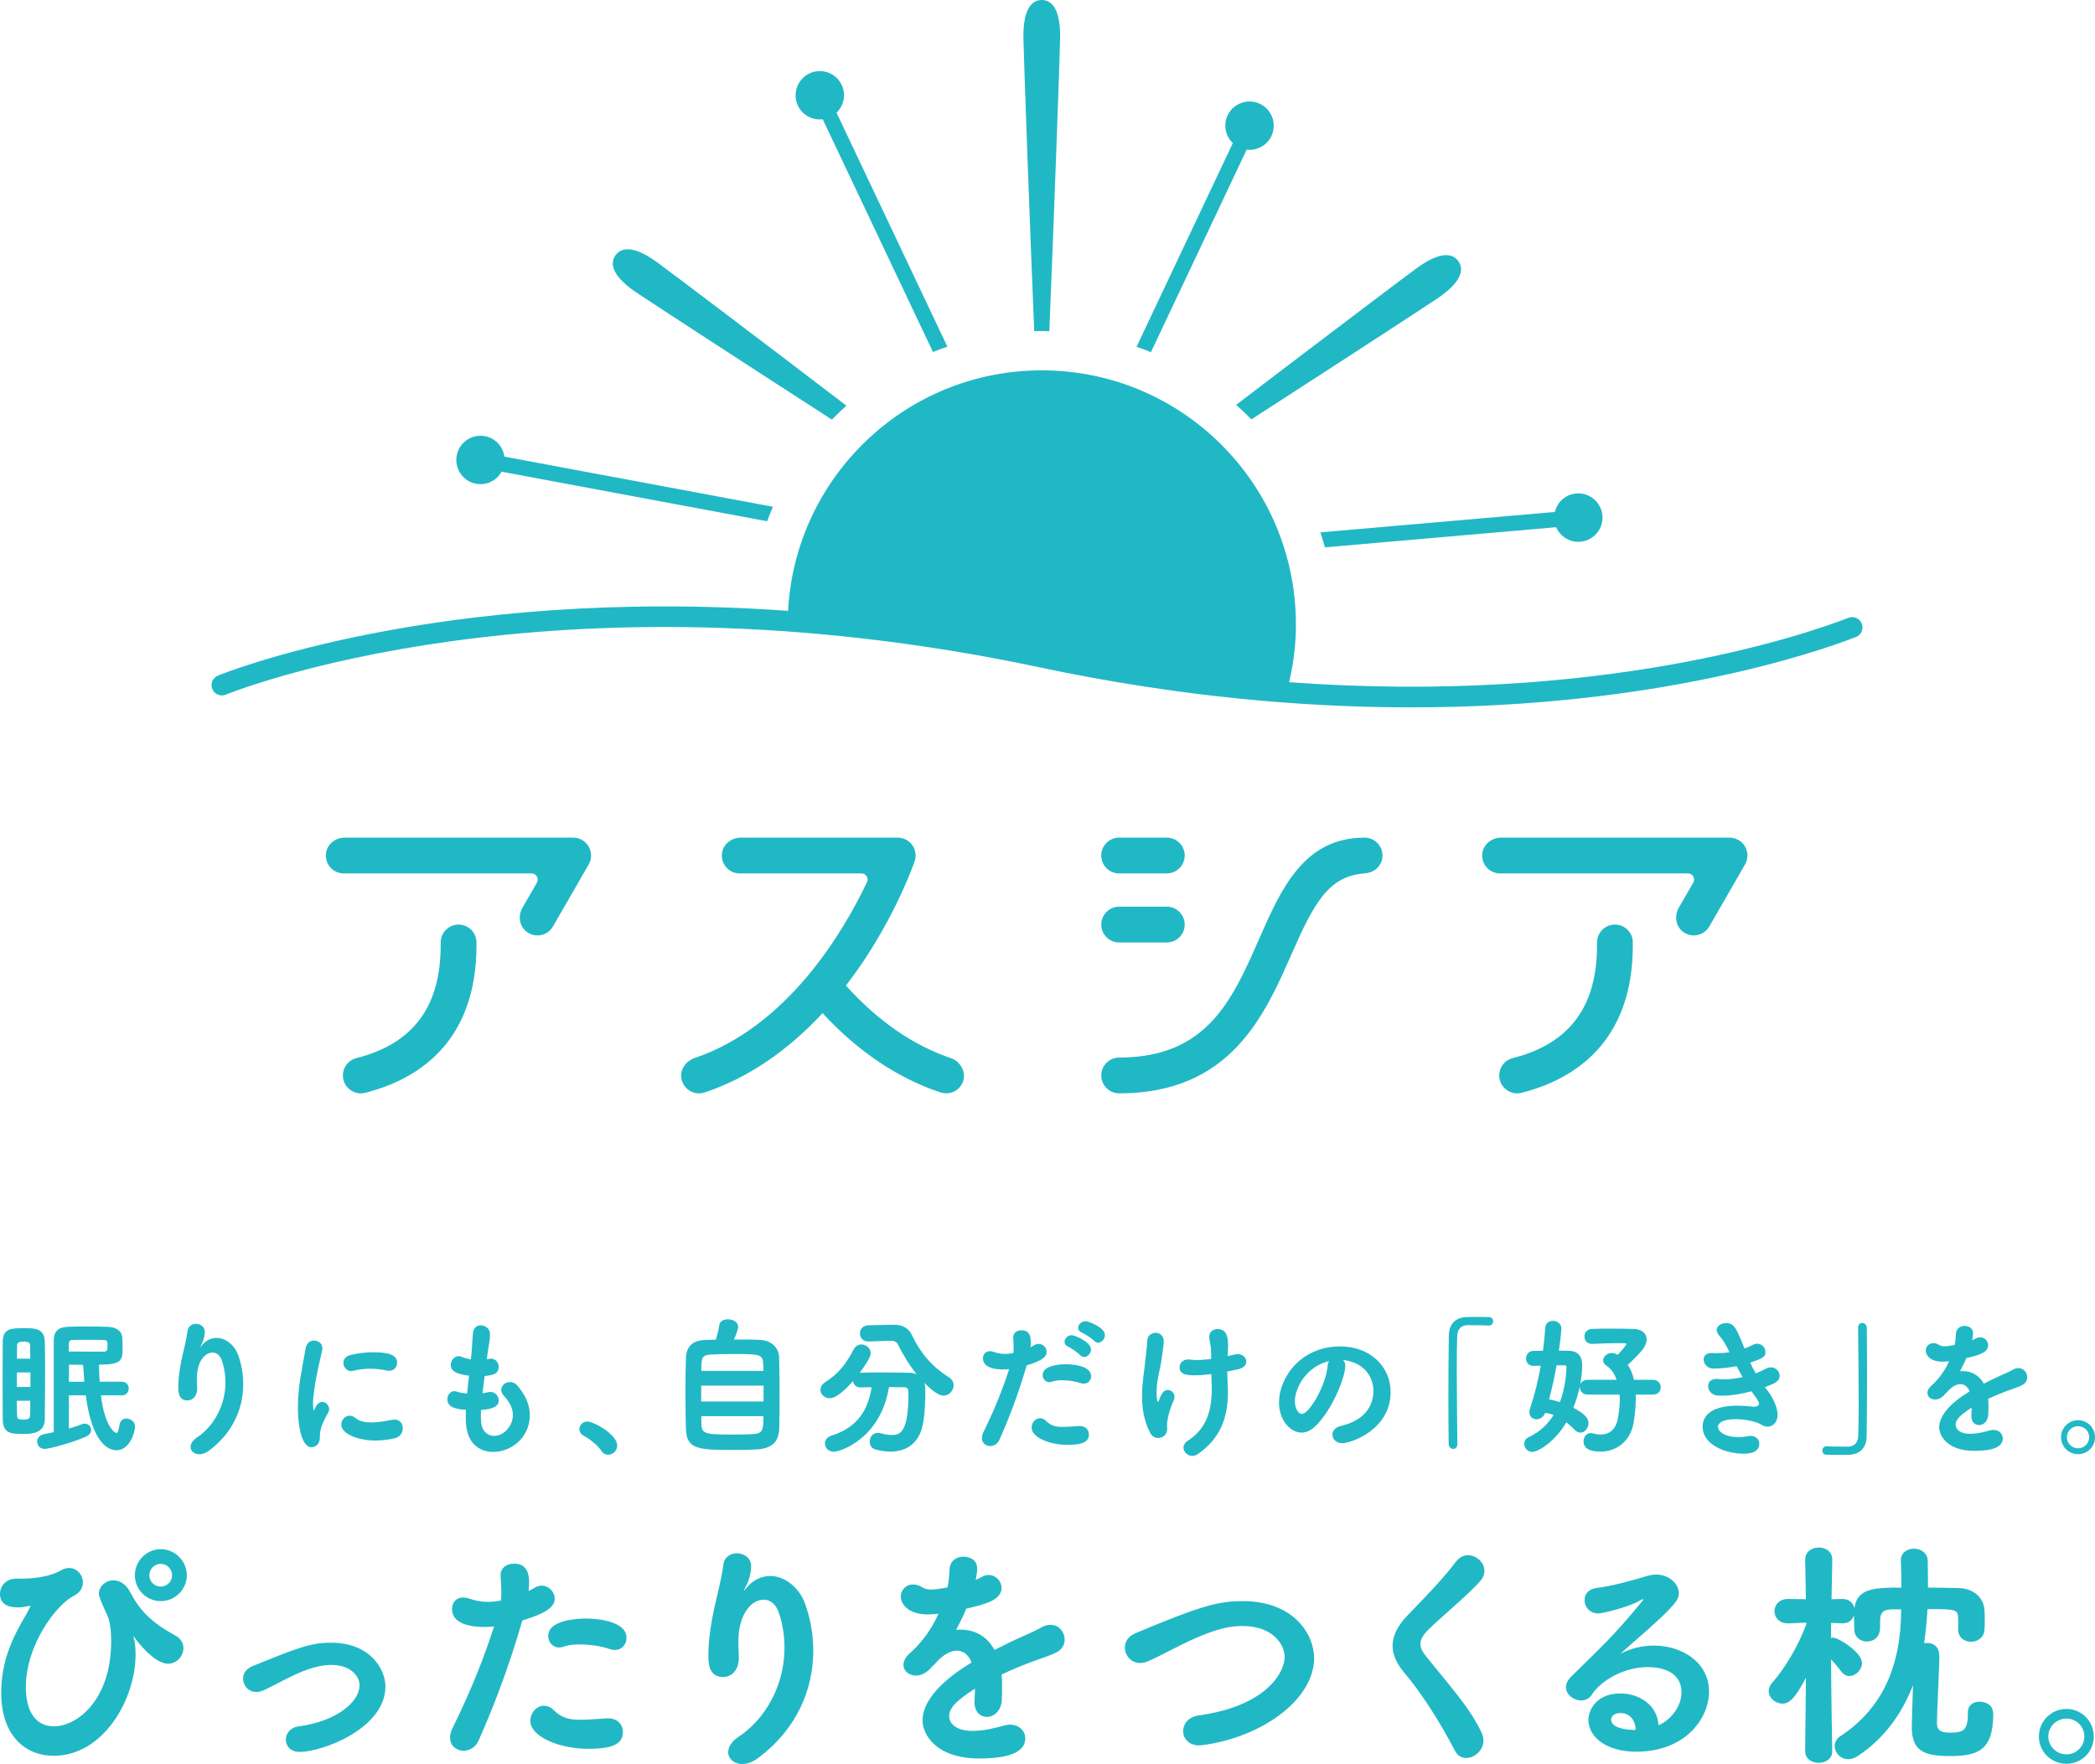 <?xml version="1.0" encoding="UTF-8"?><svg id="_レイヤー_2" xmlns="http://www.w3.org/2000/svg" width="413.182" height="347.904" viewBox="0 0 413.182 347.904"><defs><style>.cls-1{fill:#21b8c5;stroke-width:0px;}</style></defs><g id="design"><path class="cls-1" d="M5.911,316.682c-.429.143-5.911,1.43-5.911-2.336,0-1.478,1.096-3.003,3.241-3.003h.906c3.432,0,6.102-.62,7.961-1.668.524-.334,1.048-.429,1.525-.429,1.573,0,2.717,1.382,2.717,2.812,0,1.049-.524,2.05-1.859,2.717-3.242,1.621-9.391,9.486-9.391,17.971,0,5.005,2.097,7.723,5.529,7.723,4.576,0,11.297-5.196,11.297-16.779,0-2.241-.286-4.052-.715-5.005q-1.716-3.67-1.716-4.29c0-1.573,1.382-2.717,2.86-2.717,1.144,0,2.383.62,3.242,2.193,1.954,3.67,4.004,5.958,8.961,8.676,1.144.62,1.621,1.573,1.621,2.479,0,1.573-1.287,3.099-3.051,3.099-2.622,0-6.054-4.338-6.578-5.148-.095-.143-.19-.286-.238-.286v.095c.286.906.429,2.097.429,3.527,0,8.771-6.292,19.973-16.207,19.973-5.101,0-10.296-3.527-10.296-12.489,0-3.861.906-7.246,2.145-10.058,1.287-3.051,2.765-5.101,3.385-6.483.047-.143.238-.429.238-.524q0-.047-.048-.047h-.048ZM31.7,315.776c-2.812,0-5.101-2.288-5.101-5.101s2.288-5.148,5.101-5.148,5.148,2.336,5.148,5.148-2.336,5.101-5.148,5.101ZM31.7,308.435c-1.24,0-2.241,1.001-2.241,2.24s1.001,2.24,2.241,2.24,2.24-1.001,2.24-2.24-1.001-2.24-2.24-2.24Z"/><path class="cls-1" d="M59.093,345.521c-1.812,0-2.717-1.192-2.717-2.431,0-1.144.811-2.383,2.574-2.622,7.436-1.001,11.965-4.814,11.965-8.104,0-1.716-1.668-4.004-5.577-4.004-3.146,0-6.388,1.525-8.628,2.622-1.621.811-3.146,1.668-4.719,2.384-.524.238-1.001.333-1.43.333-1.573,0-2.622-1.287-2.622-2.622,0-.954.524-1.907,1.764-2.431,8.961-3.67,11.631-4.672,15.587-4.672,7.722,0,10.726,5.244,10.726,8.628,0,8.294-12.441,12.918-16.922,12.918Z"/><path class="cls-1" d="M95.63,320.877c-2.622,0-6.483-.524-6.483-3.527,0-1.192.715-2.288,2.192-2.288.429,0,.906.095,1.43.286,1.096.381,2.241.572,3.48.572.81,0,1.668-.095,2.526-.238.095-.62.095-1.144.095-1.764,0-.858-.047-1.811-.143-3.146v-.143c0-1.478,1.287-2.24,2.622-2.24,2.002,0,3.003,1.144,3.003,3.718,0,.524-.048,1.096-.095,1.668.381-.191.81-.381,1.144-.62.477-.286.953-.429,1.43-.429,1.383,0,2.574,1.191,2.574,2.574,0,1.525-1.478,2.812-6.388,4.29-2.955,10.296-6.292,18.448-8.628,23.691-.62,1.382-1.811,2.002-2.955,2.002-1.383,0-2.669-.954-2.669-2.574,0-.572.143-1.239.524-1.955,2.002-4.099,5.292-11.059,8.151-19.973-.62.048-1.239.096-1.811.096ZM116.032,344.902c-6.006,0-11.44-2.526-11.44-5.482,0-1.573,1.192-3.003,2.669-3.003.667,0,1.335.238,2.002.905,1.478,1.478,3.003,1.859,5.148,1.859,1.382,0,3.098-.143,5.244-.286h.286c1.955,0,2.908,1.335,2.908,2.669,0,2.193-1.621,3.337-6.816,3.337ZM120.227,325.215c-1.573-.524-3.861-.906-5.911-.906-1.24,0-2.384.143-3.242.477-.286.095-.572.143-.81.143-1.287,0-2.146-1.097-2.146-2.288,0-3.289,6.292-3.432,7.437-3.432,1.812,0,8.008.381,8.008,3.813,0,1.239-.858,2.383-2.288,2.383-.333,0-.667-.048-1.049-.19Z"/><path class="cls-1" d="M146.762,313.678c.048,0,.286-.286.524-.572,1.144-1.43,2.86-2.288,4.624-2.288,2.908,0,5.72,2.335,6.864,5.434,1.048,2.908,1.621,6.102,1.621,9.295,0,7.532-3.146,15.397-10.869,21.165-1.144.858-2.24,1.192-3.146,1.192-1.621,0-2.765-1.049-2.765-2.335,0-.954.572-2.05,2.002-3.003,5.434-3.575,9.105-10.296,9.105-17.589,0-2.288-.334-4.576-1.097-6.864-.62-1.859-1.812-2.622-3.003-2.622-2.241,0-5.005,2.526-5.005,8.438,0,.763.048,1.668.095,2.669v.381c0,2.574-1.573,3.766-3.098,3.766-2.86,0-2.908-2.765-2.908-4.338,0-3.432.715-7.103,1.191-9.391.524-2.383,1.382-5.482,1.764-8.39.191-1.573,1.43-2.288,2.669-2.288,1.382,0,2.812.906,2.812,2.526,0,1.907-.81,3.623-1.144,4.243-.19.333-.286.524-.286.572h.048Z"/><path class="cls-1" d="M186.854,313.059c.286-1.191.334-2.05.429-3.623.095-1.668,1.43-2.431,2.717-2.431.19,0,2.717,0,2.717,2.383,0,.763-.143,1.478-.286,2.193.429-.191.858-.381,1.191-.572.477-.286.954-.381,1.382-.381,1.382,0,2.526,1.192,2.526,2.526,0,2.384-3.146,3.242-6.959,4.1-.524,1.335-1.287,2.812-2.002,4.195.333-.047.62-.047.953-.047,2.669,0,5.148,1.287,6.626,4.004,1.859-.953,3.766-1.907,5.53-2.669,1.096-.477,2.383-1.049,3.67-1.764.667-.381,1.287-.524,1.812-.524,1.716,0,2.812,1.43,2.812,2.908,0,.954-.477,1.955-1.621,2.526-1.621.811-2.717,1.049-5.243,2.002-1.859.715-3.813,1.525-5.578,2.383.096.811.096,1.716.096,2.622,0,.763,0,1.525-.048,2.288-.095,2.288-1.573,3.432-2.956,3.432-1.239,0-2.431-.953-2.431-2.86v-.334c.048-.81.096-1.573.096-2.383-3.194,2.098-5.101,3.575-5.101,5.482,0,.763.62,2.86,4.671,2.86,2.098,0,4.433-.572,5.911-1.001.524-.143,1.001-.238,1.43-.238,1.859,0,3.003,1.287,3.003,2.717,0,2.812-3.48,3.957-9.057,3.957-8.724,0-11.202-4.91-11.202-7.484,0-3.909,3.861-7.961,9.677-11.44-.62-1.573-1.668-2.336-2.908-2.336-1.335,0-2.908.906-4.386,2.669-.095.143-.238.238-.381.333-.429.524-1.621,1.907-3.289,1.907-1.382,0-2.479-.905-2.479-2.097,0-.715.381-1.525,1.239-2.288,1.239-1.096,3.813-3.623,5.672-7.818-.763.096-1.478.143-2.097.143-4.195,0-5.339-2.335-5.339-3.479,0-1.287.953-2.431,2.431-2.431.572,0,1.287.19,2.002.667.381.239.906.334,1.573.334.858,0,1.907-.191,2.765-.334l.429-.095Z"/><path class="cls-1" d="M236.534,344.234c-2.098,0-3.194-1.382-3.194-2.812,0-1.382,1.001-2.812,3.051-3.099,13.49-1.859,16.97-8.58,16.97-11.536,0-2.574-2.479-6.102-8.294-6.102-3.575,0-7.007,1.24-11.917,3.623-2.145,1.048-4.195,2.193-6.53,3.241-.62.286-1.24.429-1.764.429-1.811,0-3.003-1.525-3.003-3.051,0-1.097.62-2.193,2.05-2.812,12.871-5.387,16.303-6.34,21.212-6.34,9.915,0,14.062,6.435,14.062,11.25,0,3.718-2.192,7.389-5.72,10.344-7.15,6.006-16.493,6.864-16.922,6.864Z"/><path class="cls-1" d="M286.946,345.283c-2.86-5.53-6.721-11.583-9.963-15.35-1.525-1.811-2.336-3.575-2.336-5.339,0-1.954.954-3.909,2.908-5.958,3.194-3.336,6.722-6.864,9.629-10.678.667-.858,1.525-1.239,2.335-1.239,1.668,0,3.242,1.43,3.242,3.099,0,.62-.191,1.239-.715,1.859-2.192,2.622-7.531,6.959-10.344,9.725-1.049,1.048-1.573,1.954-1.573,2.86,0,.715.381,1.43,1.001,2.241,4.91,6.149,8.867,10.392,11.155,15.396.19.477.286.906.286,1.383,0,1.906-1.764,3.432-3.384,3.432-.906,0-1.716-.429-2.24-1.43Z"/><path class="cls-1" d="M331.629,333.795c0-4.433-4.48-5.005-6.626-5.005-4.624,0-9.152,2.526-11.059,5.434-.524.81-1.287,1.144-2.098,1.144-1.478,0-3.003-1.144-3.003-2.622,0-.667.333-1.382,1.048-2.097,5.196-5.148,8.294-7.865,13.919-14.777.19-.238.286-.381.286-.429,0-.047-.048-.047-.096-.047-.095,0-.333.143-.524.238-2.192,1.334-7.484,2.574-8.199,2.574-1.812,0-2.765-1.335-2.765-2.622,0-1.096.715-2.192,2.288-2.383,3.146-.381,7.341-1.573,10.201-2.431.572-.143,1.097-.238,1.621-.238,2.479,0,4.48,1.764,4.48,3.67,0,1.335-.715,2.336-6.34,7.389-1.859,1.621-3.527,3.051-5.196,4.576,2.05-1.096,4.386-1.621,6.626-1.621,5.577,0,10.869,3.337,10.869,9.057,0,5.291-4.624,11.869-14.396,11.869-5.72,0-9.391-2.812-9.391-6.292,0-2.05,1.716-5.196,6.245-5.196,3.813,0,7.341,2.288,7.579,6.245,1.859-.667,4.528-3.29,4.528-6.436ZM322.573,341.088c0-1.764-1.144-3.242-2.956-3.242-1.192,0-1.859.572-1.859,1.287,0,1.525,2.431,2.05,4.814,2.05v-.095Z"/><path class="cls-1" d="M390.394,335.606c.238,0,2.717,0,2.717,2.479,0,7.341-3.289,8.247-8.628,8.247-5.292,0-7.437-1.192-7.437-5.768,0-1.049.143-4.767.238-8.199-2.145,5.578-5.672,10.535-10.964,14.015-.62.381-1.239.572-1.811.572-1.478,0-2.669-1.24-2.669-2.574,0-.715.333-1.478,1.239-2.05,8.294-5.482,11.869-13.967,11.869-24.931h-1.716c-1.525.048-2.431.333-2.431,2.288v1.144c0,2.717-2.002,2.908-2.622,2.908-1.239,0-2.479-.81-2.479-2.526,0-.953-.047-1.668-.047-2.622-.286.81-1.001,1.573-2.193,1.573h-.095l-2.241-.095v2.956c.143-.048.238-.048.381-.048,1.097,0,5.72,2.908,5.72,5.005,0,1.334-1.239,2.574-2.479,2.574-.572,0-1.144-.286-1.621-.906-.572-.763-1.287-1.668-2.002-2.383.048,8.39.238,18.066.238,18.066v.048c0,1.525-1.334,2.288-2.669,2.288s-2.669-.763-2.669-2.288v-.048l.143-14.443c-2.145,4.147-3.337,5.101-4.624,5.101-1.382,0-2.717-1.144-2.717-2.479,0-.524.238-1.096.715-1.668,2.336-2.622,5.101-7.103,6.722-11.583l-.048-.239-3.527.143h-.096c-1.716,0-2.622-1.191-2.622-2.383,0-1.239.906-2.431,2.669-2.431l3.527.048-.143-7.77v-.048c0-1.573,1.335-2.383,2.717-2.383,1.287,0,2.622.811,2.622,2.336,0,.047-.047,3.575-.143,7.865l2.146-.048c1.334,0,2.145.811,2.383,1.812.477-4.052,4.29-4.052,9.248-4.052,0-1.859-.048-3.718-.095-5.292v-.143c0-1.478,1.287-2.241,2.574-2.241,1.334,0,2.669.811,2.717,2.383.048,1.668.048,3.48.048,5.292,2.002,0,4.004.047,6.149.095,2.527.095,4.862,1.573,5.005,4.481.048.572.048,1.192.048,1.812s0,1.239-.048,1.811c-.047,1.668-1.382,2.479-2.669,2.479s-2.526-.811-2.526-2.383v-2.098c-.048-1.954-.381-1.954-6.054-1.954-.191,3.003-.334,4.433-.667,6.721.143-.048.333-.048.477-.048,1.668,0,2.526,1.001,2.526,2.622,0,2.479-.477,10.964-.477,13.204,0,1.478.906,1.859,2.526,1.859,2.622,0,3.575-.381,3.575-3.623v-.333c0-1.478,1.096-2.145,2.288-2.145Z"/><path class="cls-1" d="M407.552,347.857c-3.003,0-5.434-2.384-5.434-5.387s2.431-5.434,5.434-5.434,5.387,2.431,5.387,5.434-2.383,5.387-5.387,5.387ZM407.552,338.943c-1.954,0-3.575,1.573-3.575,3.527s1.621,3.527,3.575,3.527,3.528-1.573,3.528-3.527-1.573-3.527-3.528-3.527Z"/><path class="cls-1" d="M4.585,282.806c-2.449,0-4.043-.088-4.043-2.98,0-2.272-.029-4.958-.029-7.643,0-2.656.029-5.312.029-7.466,0-2.656,1.476-2.774,4.132-2.774,2.125,0,4.102,0,4.161,2.656.059,1.771.059,3.718.059,5.696,0,3.246-.029,6.61-.059,9.561,0,2.951-2.862,2.951-4.25,2.951ZM6.001,270.677h-2.656c0,.974-.03,1.918-.03,2.863h2.686v-2.863ZM3.316,276.255c0,1.062.03,2.036.059,2.98,0,.738.59.738,1.387.738s1.18-.266,1.18-.767c.03-.915.03-1.918.03-2.951h-2.656ZM5.972,267.962c0-.885-.03-1.771-.03-2.597,0-.531-.324-.768-1.269-.768-1.003,0-1.299.266-1.299.797l-.029,2.567h2.626ZM19.901,275.192c.768,6.168,2.715,7.407,3.069,7.407.266,0,.413-.442.62-1.652.147-.827.708-1.181,1.328-1.181.826,0,1.711.62,1.711,1.564,0,1.21-1.062,4.692-3.659,4.692-1.298,0-4.781-.974-6.05-10.831h-3.334v6.551c.915-.265,1.771-.531,2.479-.826.207-.088.442-.147.62-.147.767,0,1.298.59,1.298,1.239,0,.502-.295,1.033-1.092,1.358-3.04,1.328-7.348,2.39-8.057,2.39-.974,0-1.505-.708-1.505-1.446,0-.62.413-1.269,1.298-1.446.561-.088,1.24-.266,1.978-.413v-18.208c0-1.446.708-2.479,2.744-2.567,1.092-.059,2.361-.059,3.718-.059s2.804,0,4.161.059c1.653.059,2.774.738,2.892,2.154.029.472.059,1.21.059,1.889,0,2.597-.147,3.423-4.663,3.423.029,1.121.059,2.243.147,3.364h4.338c.944,0,1.387.679,1.387,1.328,0,.679-.443,1.357-1.387,1.357h-4.102ZM21.2,264.893c0-.354-.177-.62-.768-.62-.826-.029-1.741-.029-2.656-.029-1.24,0-2.449,0-3.453.029-.768,0-.768.266-.768,2.272,2.066.03,4.869.03,6.965.03.442,0,.649-.295.679-.708v-.974ZM16.625,272.507l-.236-3.334c-.915,0-1.83-.029-2.774-.029,0,.088-.029,1.475-.029,3.364h3.04Z"/><path class="cls-1" d="M39.534,265.631c.029,0,.177-.177.325-.354.708-.885,1.771-1.417,2.862-1.417,1.8,0,3.541,1.446,4.25,3.364.649,1.8,1.003,3.777,1.003,5.755,0,4.663-1.948,9.532-6.729,13.103-.708.531-1.387.738-1.948.738-1.003,0-1.711-.649-1.711-1.446,0-.59.354-1.269,1.239-1.859,3.364-2.213,5.637-6.375,5.637-10.89,0-1.417-.207-2.833-.679-4.25-.384-1.151-1.122-1.623-1.859-1.623-1.387,0-3.099,1.564-3.099,5.224,0,.472.03,1.033.059,1.652v.236c0,1.593-.974,2.331-1.918,2.331-1.771,0-1.8-1.711-1.8-2.686,0-2.125.442-4.397.738-5.813.325-1.476.856-3.394,1.092-5.194.118-.974.885-1.417,1.653-1.417.855,0,1.741.561,1.741,1.564,0,1.181-.501,2.243-.708,2.626-.118.207-.177.325-.177.354h.03Z"/><path class="cls-1" d="M58.75,277.671c0-1.151.059-2.332.177-3.453.354-3.394,1.062-6.434,1.328-8.204.177-1.151.944-1.623,1.682-1.623.826,0,1.653.59,1.653,1.505,0,.089,0,.177-.03.295-.236,1.239-1.151,4.751-1.564,7.761-.147,1.033-.266,2.036-.266,2.892,0,.413.029.767.088,1.121.03.118.059.177.089.177.029,0,.059-.029.088-.088.413-1.033.915-1.564,1.564-1.564.708,0,1.357.679,1.357,1.417,0,.207-.029.383-.147.59-1.594,2.833-1.682,3.866-1.682,4.958,0,1.889-1.505,1.977-1.652,1.977-2.066,0-2.686-4.722-2.686-7.761ZM74.037,284.104c-3.423,0-6.728-1.298-6.728-3.157,0-.915.738-1.741,1.652-1.741.384,0,.797.147,1.21.501.708.62,1.83.827,3.04.827,1.387,0,2.863-.266,4.043-.502.177-.029.354-.059.531-.059,1.122,0,1.652.826,1.652,1.682s-.501,1.741-1.505,1.977c-1.151.295-2.508.472-3.896.472ZM76.722,270.353c-.147,0-.295-.03-.472-.059-1.033-.236-2.125-.354-3.216-.354s-2.213.118-3.394.414c-.147.029-.266.059-.383.059-.886,0-1.535-.826-1.535-1.623,0-.649.413-1.328,1.446-1.564,1.446-.354,2.951-.531,4.368-.531,3.453,0,4.781.649,4.781,2.095,0,.797-.59,1.564-1.594,1.564Z"/><path class="cls-1" d="M96.019,268.08c.472-.118.768-.118.797-.118.974,0,1.535.797,1.535,1.594,0,1.535-1.417,1.682-2.774,1.83l-.413,3.394c.354-.059.679-.088.974-.177.207-.059.384-.089.561-.089,1.003,0,1.652.856,1.652,1.682,0,1.181-1.122,1.712-3.482,1.889,0,.384-.029.738-.029,1.092s.029.708.029,1.033c.089,2.006,1.269,2.98,2.597,2.98,1.948,0,3.689-2.007,3.689-4.131,0-1.357-.708-2.597-1.771-3.777-.383-.413-.531-.827-.531-1.181,0-.856.827-1.535,1.741-1.535.502,0,1.033.207,1.446.708,1.593,1.859,2.449,3.777,2.449,5.784,0,4.663-3.836,7.289-7.201,7.289-1.682,0-5.43-.679-5.43-6.581,0-.531,0-1.121.029-1.711-1.682-.147-3.659-.325-3.659-2.125,0-.797.59-1.564,1.387-1.564.148,0,.325.029.473.088.59.207,1.298.325,2.036.384.118-1.151.236-2.332.383-3.512-2.538-.354-3.6-.885-3.6-2.154,0-.856.679-1.711,1.535-1.711.177,0,.354.029.531.118.59.236,1.239.414,1.889.531l.088-.826c.177-1.83.207-3.04.325-4.368.088-1.062.797-1.534,1.535-1.534.885,0,1.83.649,1.83,1.711,0,1.387-.325,2.449-.531,4.19l-.089.797Z"/><path class="cls-1" d="M118.629,286.17c-.679-1.033-2.213-2.332-3.423-2.951-.649-.325-.944-.855-.944-1.357,0-.767.649-1.505,1.623-1.505,1.18,0,5.843,2.538,5.843,4.722,0,1.062-.885,1.83-1.8,1.83-.472,0-.944-.207-1.299-.738Z"/><path class="cls-1" d="M150.062,264.273c2.184.148,3.541,1.594,3.6,3.423.059,1.859.088,4.84.088,7.702,0,2.45-.029,4.811-.059,6.286-.089,2.803-1.535,4.042-4.663,4.19-1.151.059-2.597.088-4.042.088-7.29,0-9.591-.059-9.709-4.22-.059-1.859-.089-4.544-.089-7.23,0-2.39.03-4.81.089-6.64.088-2.125,1.092-3.512,3.807-3.601.472-.029,1.239-.029,2.095-.059.325-1.033.59-2.154.708-2.951.118-.738.885-1.062,1.682-1.062.974,0,2.007.502,2.007,1.476,0,.561-.413,1.564-.826,2.508,2.095,0,4.22,0,5.312.088ZM150.593,273.274h-12.306v3.128h12.306v-3.128ZM150.563,270.382c0-.561-.029-1.062-.059-1.505-.059-1.83-.915-1.83-5.932-1.83-1.682,0-3.364.029-4.279.088-1.948.118-1.977.679-1.977,3.246h12.247ZM138.316,279.294c0,.679,0,1.298.029,1.8.088,1.771,1.151,1.83,6.345,1.83,1.417,0,2.863-.03,3.836-.088,1.977-.118,2.036-.915,2.036-3.542h-12.247Z"/><path class="cls-1" d="M169.686,273.628c-.886,0-1.358-.59-1.446-1.239-2.656,2.951-3.866,3.364-4.633,3.364-1.033,0-1.8-.797-1.8-1.653,0-.531.295-1.092.944-1.505,2.833-1.8,4.19-3.807,5.577-6.404.384-.738.974-1.033,1.564-1.033.944,0,1.83.767,1.83,1.741,0,.295-.059.974-2.154,3.836h.118c1.062-.059,2.272-.059,3.512-.059,2.095,0,4.308.03,6.138.059.561,0,1.033.118,1.446.295-1.505-1.889-2.745-3.955-3.659-5.814-.266-.561-.738-.796-1.505-.796h-.147l-4.19.147h-.059c-1.062,0-1.623-.797-1.623-1.594,0-.767.531-1.564,1.623-1.593l4.928-.118h.118c1.505,0,2.892.561,3.512,1.918,1.682,3.512,3.836,6.227,7.319,8.411.708.443.974,1.033.974,1.623,0,1.033-.885,2.036-2.007,2.036-1.21,0-3.099-1.83-3.777-2.538.147.413.207.885.207,1.417,0,2.065-.088,5.046-.561,7.112-.797,3.482-3.246,5.046-6.345,5.046-.915,0-1.918-.147-2.921-.413-.797-.207-1.151-.885-1.151-1.535,0-.885.59-1.741,1.593-1.741.177,0,.354,0,.531.059.856.236,1.594.354,2.213.354,1.594,0,3.305-.413,3.305-7.968v-.442c0-.738-.295-1.003-.797-1.003-.885,0-1.948-.03-3.04-.03-1.623,10.152-9.591,12.749-10.889,12.749-1.062,0-1.741-.826-1.741-1.652,0-.62.384-1.24,1.298-1.535,5.253-1.623,7.26-5.253,7.909-9.532l-2.213.029Z"/><path class="cls-1" d="M197.907,270.087c-1.446,0-4.043-.236-4.043-2.184,0-.738.442-1.417,1.357-1.417.266,0,.561.059.885.177.679.236,1.387.354,2.154.354.531,0,1.062-.059,1.594-.147.059-.384.059-.708.059-1.092,0-.531-.03-1.122-.089-1.948v-.088c0-.915.797-1.387,1.623-1.387,1.24,0,1.859.708,1.859,2.302,0,.325-.03.679-.059,1.033.236-.118.501-.236.708-.383.295-.177.59-.266.885-.266.855,0,1.593.738,1.593,1.593,0,.944-.915,1.741-3.954,2.656-1.83,6.374-3.925,11.42-5.371,14.667-.384.856-1.122,1.24-1.83,1.24-.826,0-1.623-.561-1.623-1.594,0-.354.088-.767.325-1.21,1.239-2.538,3.275-6.846,5.046-12.365-.383.029-.767.059-1.121.059ZM210.537,284.96c-3.718,0-7.083-1.564-7.083-3.394,0-.974.738-1.859,1.653-1.859.413,0,.826.147,1.239.561.915.915,1.859,1.151,3.187,1.151.856,0,1.918-.089,3.246-.177h.177c1.21,0,1.8.826,1.8,1.652,0,1.358-1.003,2.066-4.22,2.066ZM213.104,272.772c-.974-.324-2.361-.561-3.63-.561-.767,0-1.476.088-2.006.295-.177.059-.354.089-.502.089-.797,0-1.328-.679-1.328-1.417,0-2.036,3.896-2.125,4.604-2.125.679,0,4.958.118,4.958,2.361,0,.768-.561,1.476-1.446,1.476-.207,0-.413-.029-.649-.118ZM213.016,267.254c-.325-.384-1.771-1.417-2.272-1.623-.59-.236-.797-.62-.797-1.003,0-.649.649-1.299,1.446-1.299.561,0,3.777,1.328,3.777,2.804,0,.797-.679,1.505-1.357,1.505-.266,0-.561-.118-.797-.383ZM215.79,264.421c-.325-.354-1.8-1.358-2.302-1.535-.59-.236-.856-.62-.856-1.003,0-.649.649-1.298,1.446-1.298.679,0,3.836,1.21,3.836,2.715,0,.767-.649,1.505-1.328,1.505-.266,0-.561-.118-.797-.383Z"/><path class="cls-1" d="M228.394,283.603c-.59,0-1.151-.295-1.535-.974-1.269-2.42-1.623-4.958-1.623-7.319,0-2.745.502-5.253.649-7.023.147-1.653.325-2.597.384-3.866.029-1.033.855-1.564,1.623-1.564.826,0,1.593.531,1.623,1.624,0,.915-.266,2.39-.472,3.895-.266,1.859-.944,3.866-.944,6.197,0,.118,0,1.859.266,1.859.088,0,.177-.089.265-.384.531-1.623,1.181-1.918,1.682-1.918.679,0,1.328.59,1.328,1.357,0,.207-.029.383-.118.59-.354.827-1.357,3.188-1.357,5.076,0,.177.03.413.03.679,0,1.21-1.003,1.771-1.8,1.771ZM242.116,267.461c.148-.03,1.741-.413,1.978-.413,1.003,0,1.711.737,1.711,1.505,0,.62-.472,1.239-1.652,1.505l-2.125.443.118,2.715c.029.472.029.915.029,1.357,0,5.224-1.623,9.178-5.902,12.188-.384.266-.768.384-1.122.384-.944,0-1.741-.797-1.741-1.653,0-.472.266-.974.856-1.357,3.482-2.243,4.722-5.548,4.722-10.181v-.649l-.088-2.302c-1.122.147-2.243.236-3.305.236-1.357,0-2.951-.059-2.951-1.594,0-.767.59-1.535,1.711-1.535.118,0,.236,0,.384.03.384.059.826.088,1.298.088.856,0,1.83-.088,2.833-.207v-1.062c0-1.446-.236-1.977-.354-2.951,0-.118-.029-.207-.029-.295,0-1.092.796-1.594,1.623-1.594,2.006,0,2.095,1.948,2.095,3.512,0,.413-.03.855-.059,1.357l-.03.472Z"/><path class="cls-1" d="M265.32,269.349c0,2.39-2.715,8.971-6.02,12.04-.856.797-1.771,1.151-2.626,1.151-2.066,0-4.427-2.302-4.427-5.932,0-4.839,4.22-11.066,12.07-11.066,6.02,0,9.945,4.102,9.945,8.971,0,7.584-7.968,10.122-9.502,10.122-1.24,0-1.978-.826-1.978-1.682,0-.738.531-1.475,1.712-1.741,4.604-1.062,6.374-3.925,6.374-6.906,0-2.745-1.859-5.666-5.991-6.079.295.295.443.649.443,1.122ZM255.375,276.314c0,1.269.561,2.538,1.417,2.538,1.387,0,4.692-5.519,5.046-9.473.03-.354.118-.679.266-.944-4.81,1.21-6.729,5.637-6.729,7.879Z"/><path class="cls-1" d="M287.426,284.813c0,.649-.413.944-.797.944-.443,0-.885-.325-.915-.915-.029-2.538-.059-5.666-.059-8.882,0-4.486.03-9.119.089-12.631.029-2.065,1.21-3.482,3.423-3.57.708-.03,1.328-.03,1.948-.03.827,0,1.623,0,2.509.03.59,0,.855.413.855.826s-.295.855-.855.855h-.118c-.177-.029-1.003-.088-4.073-.088-1.151.03-1.977.649-2.036,2.125-.059,1.8-.088,4.19-.088,6.787,0,4.899.088,10.535.118,14.519v.03Z"/><path class="cls-1" d="M322.609,275.045v.797c0,1.357-.118,2.951-.413,4.692-.59,3.629-3.305,5.754-6.551,5.754-2.154,0-3.334-.649-3.334-2.036,0-.827.531-1.623,1.446-1.623.147,0,.325.029.502.088.472.147.944.207,1.417.207,1.505,0,2.892-.767,3.364-2.98.266-1.328.414-2.626.414-3.836,0-.354,0-.708-.03-1.062h-6.286c-1.033,0-1.564-.738-1.564-1.476v-.177c-.266,1.357-.708,2.803-1.269,4.25,2.508,1.328,2.98,2.213,2.98,3.01,0,.974-.708,1.889-1.564,1.889-.354,0-.708-.118-1.062-.472-.62-.59-1.18-1.121-1.741-1.564-2.361,4.043-5.695,5.843-6.699,5.843-.974,0-1.594-.797-1.594-1.594,0-.531.266-1.062.886-1.328,2.243-1.033,3.807-2.626,4.898-4.367-.501-.177-1.033-.325-1.652-.413-.354.855-1.062,1.269-1.712,1.269-.738,0-1.417-.501-1.417-1.417,0-.236.059-.501.148-.767.915-2.715,1.593-5.548,2.095-8.381-.502,0-.974.029-1.417.029h-.059c-.944,0-1.417-.708-1.417-1.446s.472-1.476,1.387-1.505c.59,0,1.269-.029,1.948-.029.207-1.535.354-3.069.443-4.515.059-.944.767-1.387,1.505-1.387.826,0,1.682.561,1.682,1.535,0,.266-.147,1.948-.501,4.338.649,0,1.328.029,1.918.029,1.859.029,2.686,1.092,2.686,2.833,0,1.062-.118,2.42-.413,3.925.147-.561.649-1.033,1.505-1.033h5.695c-.442-1.269-1.121-2.243-2.036-2.804-.442-.295-.62-.649-.62-1.003,0-.738.738-1.476,1.711-1.476.295,0,.59.059.915.236l.236.118c.561-.531,1.712-1.889,1.712-2.095,0-.118-.088-.177-.236-.177-.354-.029-.855-.029-1.476-.029-1.328,0-3.157.059-4.987.147h-.089c-.974,0-1.476-.708-1.476-1.446s.502-1.476,1.535-1.505c1.21-.059,2.479-.059,3.718-.059,1.682,0,3.276.03,4.456.059,1.653.059,2.567.915,2.567,2.066,0,.62-.266,1.298-.797,2.006-.531.679-2.154,2.332-2.921,3.01.502.767.944,1.741,1.21,2.951h3.718c1.033,0,1.564.738,1.564,1.476s-.501,1.446-1.564,1.446h-3.364ZM306.998,269.26c-.384,2.213-.885,4.456-1.476,6.729.708.118,1.417.295,2.125.531,1.062-2.804,1.239-5.548,1.298-6.876,0-.266-.118-.384-.443-.384h-1.505Z"/><path class="cls-1" d="M348.599,274.248c.856,1.092,1.977,3.128,1.977,4.781,0,1.505-.944,2.332-1.947,2.332-.413,0-.856-.118-1.299-.413-.885-.561-3.069-1.062-5.046-1.062-2.243,0-3.453.649-3.453,1.505,0,.915,1.269,2.036,4.102,2.036.561,0,1.151-.059,1.741-.177.207-.03.384-.059.561-.059,1.151,0,1.741.738,1.741,1.535,0,1.947-2.42,1.977-3.069,1.977-3.542,0-8.116-1.711-8.116-5.371,0-1.505.944-4.102,6.906-4.102,1.21,0,2.361.118,3.099.207h.383c.472-.059.738-.295.738-.62,0-.295-.354-.915-.944-1.652l-.531-.768c-1.83.473-3.866.856-5.813.856-.295,0-.62,0-.915-.029-1.181-.089-1.83-1.003-1.83-1.859,0-.738.501-1.417,1.652-1.417.118,0,.236,0,.384.03.354.029.738.059,1.121.059,1.181,0,2.45-.177,3.63-.443-.384-.679-.797-1.417-1.18-2.154-1.387.266-2.922.472-4.545.472-1.151.029-1.948-.885-1.948-1.83,0-.649.472-1.24,1.535-1.24h.207c.295.03.62.03.915.03.855,0,1.682-.059,2.449-.177-.59-1.21-1.21-2.361-1.977-3.216-.384-.443-.561-.827-.561-1.181,0-.826.944-1.357,1.889-1.357,1.535,0,2.037,1.033,3.601,5.017.59-.207,1.121-.472,1.535-.679.354-.177.679-.266.974-.266.974,0,1.623.827,1.623,1.623s-.147,1.181-3.01,2.095c.295.679.679,1.417,1.092,2.125.767-.295,1.417-.59,1.889-.856.413-.236.796-.325,1.121-.325,1.033,0,1.712.856,1.712,1.682,0,1.033-.944,1.505-2.922,2.213l.531.679Z"/><path class="cls-1" d="M366.458,261.854c0-.649.413-.944.797-.944.442,0,.885.324.915.915.03,2.538.059,5.666.059,8.883,0,4.485-.029,9.119-.088,12.63-.03,2.066-1.21,3.482-3.423,3.571-.708.029-1.328.029-1.948.029-.826,0-1.623,0-2.508-.029-.59,0-.856-.413-.856-.826s.295-.856.856-.856h.118c.177.03,1.003.088,4.072.088,1.151-.029,1.977-.649,2.036-2.125.059-1.8.089-4.19.089-6.788,0-4.898-.089-10.535-.118-14.519v-.029Z"/><path class="cls-1" d="M385.496,265.247c.177-.738.207-1.269.266-2.243.059-1.033.885-1.505,1.682-1.505.118,0,1.682,0,1.682,1.476,0,.472-.088.915-.177,1.357.266-.118.531-.236.738-.354.295-.177.59-.236.856-.236.856,0,1.564.738,1.564,1.564,0,1.476-1.948,2.007-4.309,2.538-.325.827-.797,1.741-1.239,2.597.207-.03.384-.03.59-.03,1.652,0,3.187.797,4.102,2.479,1.151-.59,2.332-1.18,3.423-1.652.679-.295,1.476-.649,2.272-1.092.413-.236.797-.325,1.121-.325,1.062,0,1.741.885,1.741,1.8,0,.59-.295,1.21-1.003,1.564-1.003.501-1.682.649-3.246,1.239-1.151.443-2.361.944-3.453,1.476.059.501.059,1.062.059,1.623,0,.472,0,.944-.03,1.417-.059,1.417-.974,2.125-1.83,2.125-.767,0-1.505-.59-1.505-1.771v-.207c.03-.501.059-.974.059-1.476-1.977,1.298-3.158,2.213-3.158,3.394,0,.473.384,1.771,2.892,1.771,1.298,0,2.745-.354,3.659-.62.325-.089.62-.148.885-.148,1.151,0,1.859.797,1.859,1.682,0,1.741-2.154,2.45-5.607,2.45-5.4,0-6.935-3.04-6.935-4.633,0-2.42,2.39-4.928,5.991-7.083-.384-.974-1.033-1.446-1.8-1.446-.826,0-1.8.561-2.715,1.652-.059.088-.147.147-.236.207-.266.325-1.003,1.181-2.036,1.181-.856,0-1.535-.561-1.535-1.299,0-.442.236-.944.768-1.417.767-.679,2.361-2.243,3.512-4.839-.472.059-.915.088-1.298.088-2.597,0-3.305-1.446-3.305-2.154,0-.797.59-1.505,1.505-1.505.354,0,.797.118,1.239.413.236.147.561.207.974.207.531,0,1.18-.118,1.711-.207l.266-.059Z"/><path class="cls-1" d="M409.848,286.79c-1.859,0-3.364-1.476-3.364-3.334s1.505-3.364,3.364-3.364,3.334,1.505,3.334,3.364-1.476,3.334-3.334,3.334ZM409.848,281.271c-1.21,0-2.213.974-2.213,2.184s1.003,2.184,2.213,2.184,2.184-.974,2.184-2.184-.974-2.184-2.184-2.184Z"/><path class="cls-1" d="M116.105,166.962c.631,1.091.632,2.436.002,3.529l-7.05,12.23c-.654,1.133-1.841,1.767-3.062,1.767-.687,0-1.384-.2-2.003-.626-1.541-1.061-1.895-3.205-.96-4.826l2.858-4.958c.466-.809-.118-1.82-1.051-1.82h-37.047c-2.07,0-3.723-1.781-3.512-3.894.184-1.837,1.866-3.166,3.713-3.166h45.057c1.261,0,2.426.672,3.056,1.764ZM220.722,172.258h9.397c1.95,0,3.53-1.58,3.53-3.53s-1.58-3.53-3.53-3.53h-9.397c-1.95,0-3.53,1.58-3.53,3.53s1.58,3.53,3.53,3.53ZM220.722,185.876h9.397c1.95,0,3.53-1.58,3.53-3.53s-1.58-3.53-3.53-3.53h-9.397c-1.95,0-3.53,1.58-3.53,3.53s1.58,3.53,3.53,3.53ZM187.575,208.702c-7.489-2.524-14.45-7.356-20.741-14.332,1.335-1.732,2.634-3.541,3.883-5.446,6.529-9.96,9.546-18.687,9.671-19.054.368-1.079.194-2.268-.469-3.194s-1.732-1.477-2.872-1.477h-30.956c-1.847,0-3.529,1.329-3.713,3.166-.211,2.113,1.442,3.894,3.512,3.894h23.996c.891,0,1.486.919,1.103,1.724-4.714,9.91-15.694,28.473-33.998,34.689-1.743.592-2.957,2.313-2.591,4.116.351,1.727,1.847,2.847,3.463,2.847.369,0,.745-.059,1.115-.181,8.389-2.791,16.272-8.121,23.252-15.635,6.997,7.562,14.807,12.82,23.269,15.635.37.123.746.181,1.115.181,1.44,0,2.786-.889,3.309-2.304.679-1.836-.495-4.004-2.35-4.63ZM90.442,182.346c-1.95,0-3.53,1.58-3.53,3.53v.354c.054,12.262-5.384,19.606-16.624,22.45-1.89.479-3.035,2.399-2.556,4.289.405,1.6,1.842,2.666,3.42,2.666.287,0,.578-.036.869-.109,10.062-2.548,22.038-9.702,21.953-29.327v-.323c0-1.95-1.581-3.53-3.531-3.53ZM341.107,165.198h-45.057c-1.847,0-3.529,1.329-3.713,3.166-.211,2.113,1.442,3.894,3.512,3.894h37.047c.934,0,1.518,1.011,1.051,1.82l-2.858,4.958c-.934,1.621-.581,3.765.96,4.826.619.426,1.317.626,2.003.626,1.221,0,2.408-.634,3.062-1.767l7.05-12.23c.63-1.093.629-2.438-.002-3.529-.631-1.093-1.796-1.764-3.056-1.764ZM318.501,182.346c-1.95,0-3.53,1.58-3.53,3.53v.354c.054,12.262-5.384,19.606-16.624,22.45-1.89.479-3.035,2.399-2.556,4.289.405,1.6,1.842,2.666,3.42,2.666.287,0,.578-.036.869-.109,10.062-2.548,22.038-9.702,21.953-29.327v-.323c0-1.95-1.581-3.53-3.531-3.53ZM269.126,165.198c-12.017,0-16.489,10.176-20.813,20.017-5.279,12.011-10.265,23.358-27.591,23.358-1.95,0-3.53,1.58-3.53,3.53s1.58,3.53,3.53,3.53c21.935,0,28.655-15.291,34.054-27.578,4.433-10.089,7.304-15.283,14.349-15.797,2.019-.147,3.53-1.58,3.53-3.53s-1.58-3.53-3.53-3.53ZM205.46,65.28c.499,0,.993.025,1.489.038.973-23.526,2.047-53.65,2.127-57.72.133-6.798-2.299-7.598-3.616-7.598s-3.749.8-3.616,7.598c.08,4.07,1.154,34.195,2.127,57.72.496-.013.99-.038,1.489-.038ZM226.994,69.451l18.876-39.937c1.983.235,3.98-.776,4.88-2.681,1.127-2.385.108-5.232-2.277-6.359-2.385-1.127-5.232-.108-6.359,2.277-.9,1.905-.414,4.09,1.026,5.473l-18.986,40.172c.958.328,1.905.679,2.84,1.055ZM246.805,82.707c16.905-10.912,33.961-22.016,36.692-23.856,5.64-3.798,4.896-6.248,4.14-7.326s-2.809-2.608-8.296,1.408c-2.693,1.971-19.334,14.555-35.543,26.914,1.036.918,2.039,1.871,3.007,2.859ZM125.516,57.695c2.832,1.907,21.061,13.773,38.555,25.058.925-.947,1.88-1.864,2.868-2.747-16.734-12.767-34.479-26.188-37.267-28.229-5.487-4.016-7.539-2.485-8.296-1.408-.756,1.077-1.5,3.528,4.14,7.326ZM261.304,107.948l45.608-3.971c.796,1.831,2.677,3.046,4.776,2.863,2.628-.229,4.572-2.545,4.344-5.172-.229-2.628-2.545-4.572-5.172-4.344-2.099.183-3.741,1.704-4.209,3.645l-46.24,4.026c.323.973.622,1.957.893,2.952ZM162.257,23.521l21.747,45.899c.936-.375,1.883-.725,2.842-1.052l-21.862-46.14c1.439-1.384,1.923-3.57,1.021-5.474-1.129-2.384-3.977-3.4-6.361-2.271-2.384,1.129-3.4,3.977-2.271,6.361.902,1.904,2.9,2.914,4.883,2.676ZM93.894,95.41c2.071.387,4.061-.639,5.032-2.384l52.356,9.774c.364-.964.755-1.914,1.168-2.853l-52.969-9.889c-.276-1.978-1.762-3.652-3.833-4.039-2.593-.484-5.087,1.225-5.571,3.818-.484,2.593,1.225,5.087,3.818,5.571ZM367.191,123.01c-.406-1.048-1.583-1.568-2.631-1.164-8.841,3.42-48.962,17.184-110.31,12.699.853-3.659,1.337-7.459,1.337-11.377,0-27.685-22.443-50.127-50.127-50.127-26.778,0-48.629,21.003-50.032,47.431-69.16-4.924-111.939,12.558-112.458,12.776-1.036.435-1.522,1.625-1.088,2.661.435,1.037,1.626,1.525,2.662,1.09.624-.262,63.574-25.919,160.494-5.385,27.336,5.794,51.949,7.894,73.27,7.894,48.488,0,79.953-10.864,87.719-13.868,1.047-.406,1.568-1.583,1.163-2.63Z"/></g></svg>
